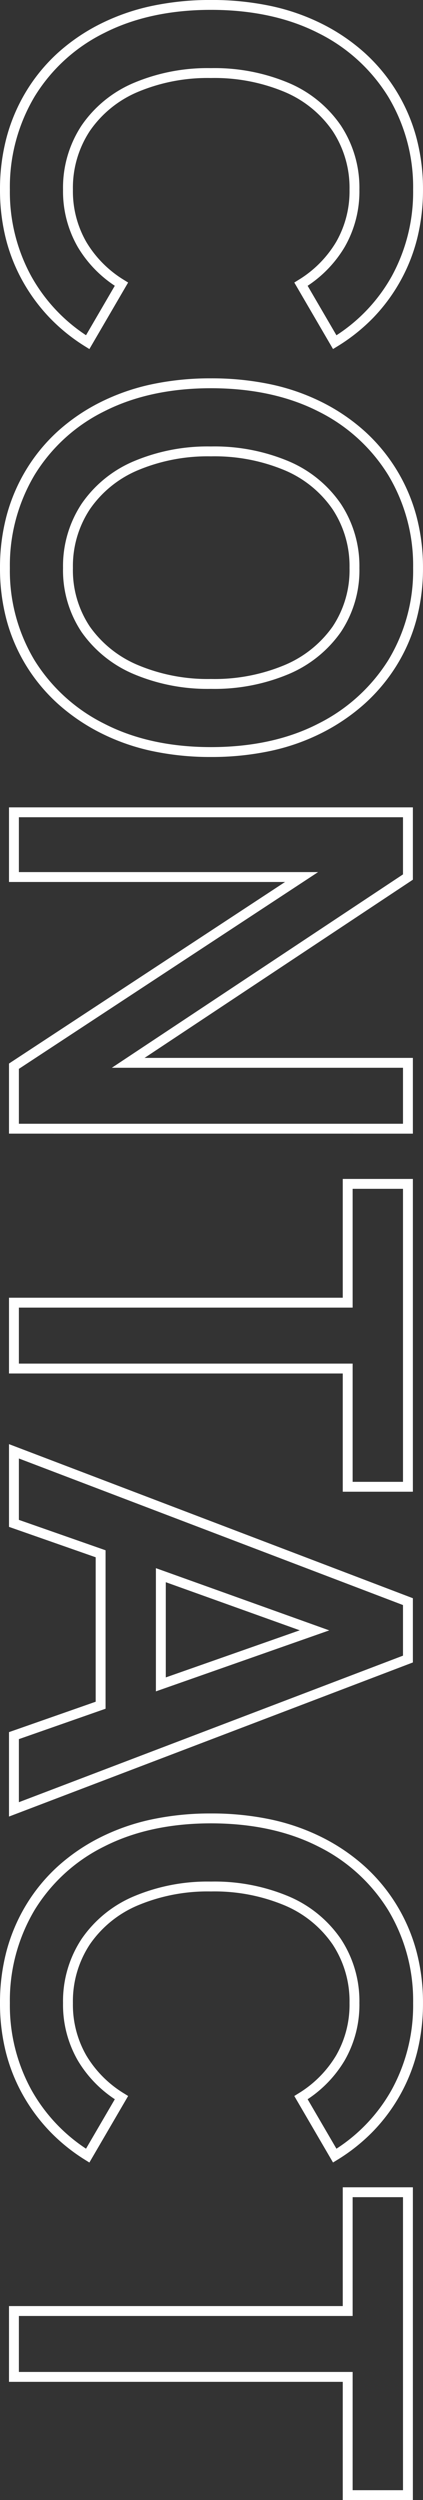 <svg xmlns="http://www.w3.org/2000/svg" width="85.676" height="506.223" viewBox="0 0 85.676 506.223"><rect x="0" y="0" width="85.676" height="506.223" fill="#333333" stroke="none"/><path d="M408.69,2.824a40.968,40.968,0,0,1-10.5-1.316A35.832,35.832,0,0,1,388.85-2.45a35.175,35.175,0,0,1-7.788-6.38,38.664,38.664,0,0,1-5.867-8.557,43.293,43.293,0,0,1-3.677-10.459A57.029,57.029,0,0,1,370.3-39.9a57.727,57.727,0,0,1,1.219-12.138,43.226,43.226,0,0,1,3.677-10.488,38.979,38.979,0,0,1,5.866-8.57,35.627,35.627,0,0,1,7.785-6.422,35.631,35.631,0,0,1,9.339-4,40.554,40.554,0,0,1,10.505-1.331,40.784,40.784,0,0,1,9.759,1.141,35.373,35.373,0,0,1,8.74,3.432,35.725,35.725,0,0,1,7.418,5.483,37.1,37.1,0,0,1,5.829,7.293l.536.872-13.466,7.844-.513-.825a22.506,22.506,0,0,0-7.695-7.646A20.622,20.622,0,0,0,408.69-67.97a20.909,20.909,0,0,0-11.869,3.422,22.274,22.274,0,0,0-7.908,9.721A36.735,36.735,0,0,0,386.092-39.9a36.427,36.427,0,0,0,2.821,14.814,22.274,22.274,0,0,0,7.908,9.721,20.909,20.909,0,0,0,11.869,3.422A20.622,20.622,0,0,0,419.3-14.656a22.506,22.506,0,0,0,7.695-7.646l.513-.825,13.472,7.848-.545.874A37.1,37.1,0,0,1,434.6-7.2a36.289,36.289,0,0,1-7.415,5.452,35.373,35.373,0,0,1-8.74,3.432A40.784,40.784,0,0,1,408.69,2.824Zm0-83.676a35.5,35.5,0,0,0-18.8,5.04,34.754,34.754,0,0,0-12.911,14.192c-3.1,6.1-4.679,13.406-4.679,21.719,0,8.237,1.574,15.507,4.679,21.605A34.363,34.363,0,0,0,389.884-4.162,35.814,35.814,0,0,0,408.69.824,35.551,35.551,0,0,0,426.215-3.5a34.186,34.186,0,0,0,11.963-11.1l-10.014-5.834a24.252,24.252,0,0,1-7.851,7.5A22.59,22.59,0,0,1,408.69-9.944a22.872,22.872,0,0,1-12.983-3.76,24.239,24.239,0,0,1-8.622-10.571A38.4,38.4,0,0,1,384.092-39.9a38.7,38.7,0,0,1,2.993-15.738,24.239,24.239,0,0,1,8.622-10.571,22.872,22.872,0,0,1,12.983-3.76,22.59,22.59,0,0,1,11.622,2.988,24.252,24.252,0,0,1,7.851,7.5l10.02-5.837a33.861,33.861,0,0,0-11.969-11.211A35.551,35.551,0,0,0,408.69-80.852ZM118.1,2.824a40.968,40.968,0,0,1-10.5-1.316A35.832,35.832,0,0,1,98.264-2.45a35.174,35.174,0,0,1-7.788-6.38,38.663,38.663,0,0,1-5.867-8.557,43.291,43.291,0,0,1-3.677-10.459A57.029,57.029,0,0,1,79.712-39.9a57.725,57.725,0,0,1,1.219-12.138,43.226,43.226,0,0,1,3.677-10.488,38.978,38.978,0,0,1,5.866-8.57,35.626,35.626,0,0,1,7.785-6.422,35.631,35.631,0,0,1,9.339-4,40.554,40.554,0,0,1,10.5-1.331,40.23,40.23,0,0,1,10.478,1.331,34.816,34.816,0,0,1,9.257,4.005,35.913,35.913,0,0,1,7.71,6.42,40.029,40.029,0,0,1,5.876,8.564,42.894,42.894,0,0,1,3.722,10.49A57.078,57.078,0,0,1,156.382-39.9a56.394,56.394,0,0,1-1.235,12.056,42.959,42.959,0,0,1-3.721,10.461,39.7,39.7,0,0,1-5.878,8.551,35.447,35.447,0,0,1-7.713,6.379,35.012,35.012,0,0,1-9.256,3.961A40.638,40.638,0,0,1,118.1,2.824Zm0-83.676a35.5,35.5,0,0,0-18.8,5.04A34.754,34.754,0,0,0,86.391-61.619c-3.1,6.1-4.679,13.406-4.679,21.719,0,8.237,1.574,15.507,4.679,21.605A34.363,34.363,0,0,0,99.3-4.162,35.814,35.814,0,0,0,118.1.824a35.22,35.22,0,0,0,18.687-4.983A35.011,35.011,0,0,0,149.648-18.3c3.141-6.1,4.734-13.365,4.734-21.6,0-8.311-1.593-15.617-4.734-21.715a35.418,35.418,0,0,0-12.861-14.2A34.917,34.917,0,0,0,118.1-80.852ZM41.5,2.824a40.968,40.968,0,0,1-10.5-1.316A35.832,35.832,0,0,1,21.656-2.45a35.174,35.174,0,0,1-7.788-6.38A38.663,38.663,0,0,1,8-17.387,43.292,43.292,0,0,1,4.324-27.846,57.029,57.029,0,0,1,3.1-39.9a57.726,57.726,0,0,1,1.22-12.138A43.226,43.226,0,0,1,8-62.527a38.978,38.978,0,0,1,5.866-8.57,35.626,35.626,0,0,1,7.785-6.422,35.631,35.631,0,0,1,9.339-4,40.554,40.554,0,0,1,10.5-1.331,40.784,40.784,0,0,1,9.759,1.141,35.373,35.373,0,0,1,8.74,3.432A35.725,35.725,0,0,1,67.413-72.8,37.1,37.1,0,0,1,73.242-65.5l.536.872L60.312-56.787l-.513-.825A22.506,22.506,0,0,0,52.1-65.258,20.622,20.622,0,0,0,41.5-67.97a20.909,20.909,0,0,0-11.869,3.422,22.274,22.274,0,0,0-7.908,9.721A36.734,36.734,0,0,0,18.9-39.9a36.426,36.426,0,0,0,2.821,14.814,22.274,22.274,0,0,0,7.908,9.721A20.909,20.909,0,0,0,41.5-11.944,20.622,20.622,0,0,0,52.1-14.656,22.506,22.506,0,0,0,59.8-22.3l.513-.825L73.784-15.28l-.545.874A37.1,37.1,0,0,1,67.409-7.2a36.289,36.289,0,0,1-7.415,5.452,35.373,35.373,0,0,1-8.74,3.432A40.784,40.784,0,0,1,41.5,2.824Zm0-83.676a35.5,35.5,0,0,0-18.8,5.04A34.754,34.754,0,0,0,9.783-61.619C6.678-55.521,5.1-48.213,5.1-39.9c0,8.237,1.574,15.507,4.679,21.605A34.363,34.363,0,0,0,22.69-4.162,35.814,35.814,0,0,0,41.5.824,35.551,35.551,0,0,0,59.021-3.5,34.186,34.186,0,0,0,70.984-14.6L60.969-20.429a24.252,24.252,0,0,1-7.851,7.5A22.591,22.591,0,0,1,41.5-9.944,22.872,22.872,0,0,1,28.513-13.7a24.239,24.239,0,0,1-8.622-10.571A38.4,38.4,0,0,1,16.9-39.9a38.7,38.7,0,0,1,2.993-15.738A24.239,24.239,0,0,1,28.513-66.21,22.872,22.872,0,0,1,41.5-69.97a22.591,22.591,0,0,1,11.622,2.988,24.252,24.252,0,0,1,7.851,7.5l10.02-5.837A33.862,33.862,0,0,0,59.021-76.532,35.551,35.551,0,0,0,41.5-80.852ZM485.386,1H470.048V-66.6H445.994V-80.8h63.332v14.2h-23.94ZM472.048-1h11.338V-68.6h23.94V-78.8H447.994v10.2h24.054ZM370.926,1H353.831l-6.156-17.556H318.427L312.271,1H295.518l31.2-81.8h13.006l.245.644ZM355.249-1h12.773L338.347-78.8H328.1L298.422-1h12.431l6.156-17.556h32.084ZM281.212,1H265.874V-66.6H241.82V-80.8h63.332v14.2h-23.94ZM267.874-1h11.338V-68.6h23.94V-78.8H243.82v10.2h24.054ZM232.648,1H218.455l-.3-.451L181.69-54.913V1H166.58V-80.8h14.646l.3.447,35.787,53.9V-80.8h15.338ZM219.533-1h11.115V-78.8H219.31v58.972L180.154-78.8H168.58V-1h11.11V-61.6ZM118.1-9.944a22.872,22.872,0,0,1-12.983-3.76A24.239,24.239,0,0,1,96.5-24.276,38.4,38.4,0,0,1,93.506-39.9,38.7,38.7,0,0,1,96.5-55.638a24.239,24.239,0,0,1,8.622-10.571A22.872,22.872,0,0,1,118.1-69.97,22.528,22.528,0,0,1,131.1-66.2a24.55,24.55,0,0,1,8.5,10.566A38.7,38.7,0,0,1,142.588-39.9,38.4,38.4,0,0,1,139.6-24.276a24.55,24.55,0,0,1-8.5,10.566A22.528,22.528,0,0,1,118.1-9.944Zm0-58.026a20.909,20.909,0,0,0-11.869,3.422,22.274,22.274,0,0,0-7.908,9.721A36.735,36.735,0,0,0,95.506-39.9a36.426,36.426,0,0,0,2.821,14.814,22.274,22.274,0,0,0,7.908,9.721A20.909,20.909,0,0,0,118.1-11.944a20.569,20.569,0,0,0,11.861-3.416,22.585,22.585,0,0,0,7.8-9.726A36.426,36.426,0,0,0,140.588-39.9a36.735,36.735,0,0,0-2.821-14.928,22.585,22.585,0,0,0-7.8-9.726A20.569,20.569,0,0,0,118.1-67.97ZM345.578-28.754H320.629l12.6-35.109Zm-22.106-2h19.283l-9.542-27.135Z" transform="translate(2.824 -3.104) rotate(90)" fill="#fff"/></svg>